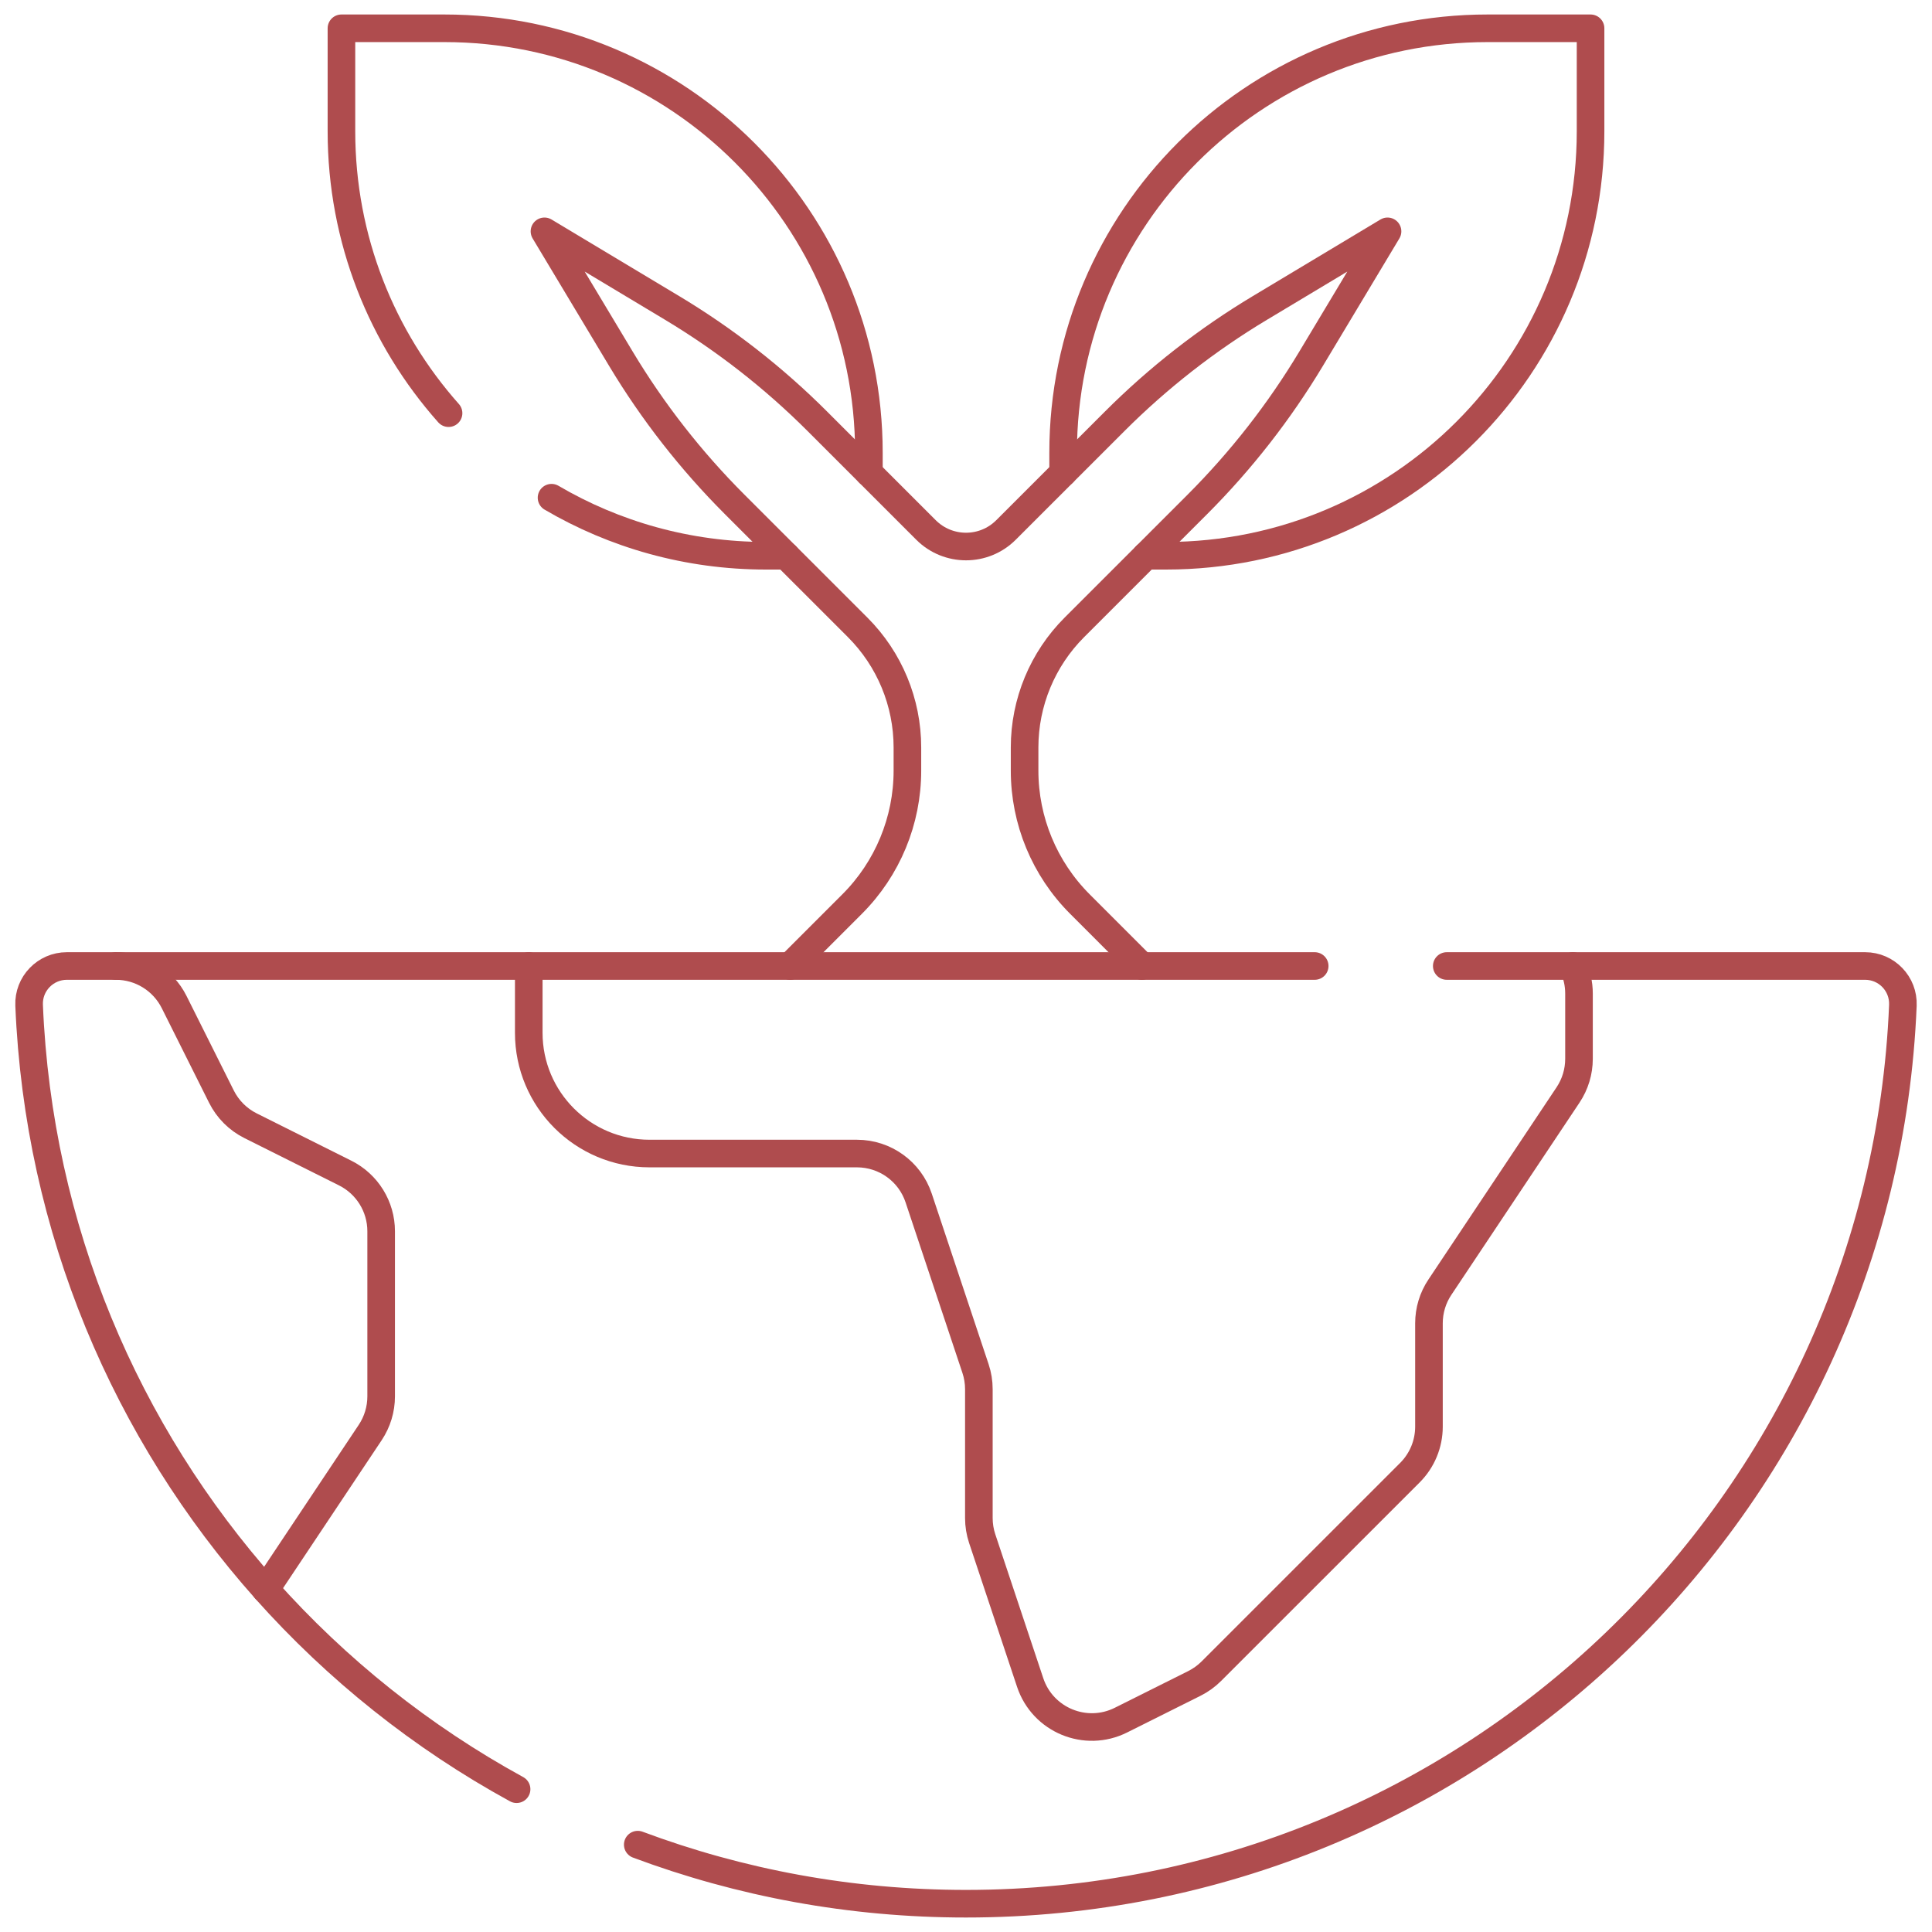 <svg width="70" height="70" viewBox="0 0 70 70" fill="none" xmlns="http://www.w3.org/2000/svg">
<g clip-path="url(#clip0_45_276)">
<path d="M13.81 50.594V44.611C13.81 43.718 13.306 42.902 12.507 42.502L9.077 40.787C8.621 40.559 8.251 40.189 8.023 39.733L6.308 36.303C5.908 35.505 5.092 35 4.2 35H2.422C1.646 35 1.023 35.646 1.055 36.421C1.389 44.536 4.569 51.916 9.623 57.589L13.414 51.902C13.672 51.514 13.81 51.059 13.81 50.594Z" stroke="#AF4C4E" stroke-miterlimit="10" stroke-linecap="round" stroke-linejoin="round"/>
<path d="M47.634 35H19.158V37.42C19.158 39.836 21.117 41.795 23.533 41.795H31.049C32.064 41.795 32.965 42.444 33.285 43.406L35.345 49.586C35.425 49.826 35.466 50.078 35.466 50.331V55.002C35.466 55.256 35.507 55.507 35.587 55.748L37.325 60.961C37.778 62.321 39.332 62.965 40.615 62.323L43.278 60.992C43.504 60.878 43.711 60.729 43.89 60.55L51.084 53.357C51.526 52.915 51.774 52.315 51.774 51.69V47.944C51.774 47.479 51.911 47.024 52.17 46.637L56.814 39.671C57.072 39.283 57.21 38.829 57.21 38.363V35.998C57.21 35.641 57.13 35.303 56.989 35H52.419" stroke="#AF4C4E" stroke-miterlimit="10" stroke-linecap="round" stroke-linejoin="round"/>
<path d="M23.107 66.835C26.809 68.218 30.816 68.975 35 68.975C53.281 68.975 68.198 54.533 68.945 36.425C68.977 35.648 68.356 35 67.578 35H56.989" stroke="#AF4C4E" stroke-miterlimit="10" stroke-linecap="round" stroke-linejoin="round"/>
<path d="M9.622 57.589C12.207 60.491 15.282 62.946 18.717 64.826" stroke="#AF4C4E" stroke-miterlimit="10" stroke-linecap="round" stroke-linejoin="round"/>
<path d="M19.158 35H4.199" stroke="#AF4C4E" stroke-miterlimit="10" stroke-linecap="round" stroke-linejoin="round"/>
<path d="M41.37 35L39.126 32.755C37.844 31.473 37.123 29.735 37.123 27.922V27.082C37.123 25.45 37.772 23.885 38.926 22.731L43.388 18.27C44.968 16.688 46.349 14.92 47.5 13.004L50.273 8.382L45.652 11.155C43.735 12.305 41.966 13.686 40.386 15.266L36.45 19.201C35.65 20.002 34.351 20.002 33.55 19.201L29.615 15.266C28.035 13.686 26.265 12.305 24.349 11.155L19.727 8.382L22.5 13.004C23.651 14.92 25.032 16.688 26.613 18.27L31.075 22.731C32.229 23.885 32.877 25.45 32.877 27.082V27.922C32.877 29.735 32.157 31.473 30.875 32.755L28.63 35" stroke="#AF4C4E" stroke-miterlimit="10" stroke-linecap="round" stroke-linejoin="round"/>
<path d="M41.521 20.136H42.248C50.743 20.136 57.629 13.25 57.629 4.755V1.025H53.899C45.405 1.025 38.519 7.912 38.519 16.406V17.133" stroke="#AF4C4E" stroke-miterlimit="10" stroke-linecap="round" stroke-linejoin="round"/>
<path d="M19.983 18.033C22.263 19.37 24.918 20.136 27.752 20.136H28.479" stroke="#AF4C4E" stroke-miterlimit="10" stroke-linecap="round" stroke-linejoin="round"/>
<path d="M31.482 17.133V16.406C31.482 7.912 24.596 1.025 16.101 1.025H12.371V4.755C12.371 8.675 13.838 12.253 16.252 14.97" stroke="#AF4C4E" stroke-miterlimit="10" stroke-linecap="round" stroke-linejoin="round"/>
</g>
<defs>
<clipPath id="clip0_45_276">
<rect width="70" height="70" fill="white"/>
</clipPath>
</defs>
</svg>

